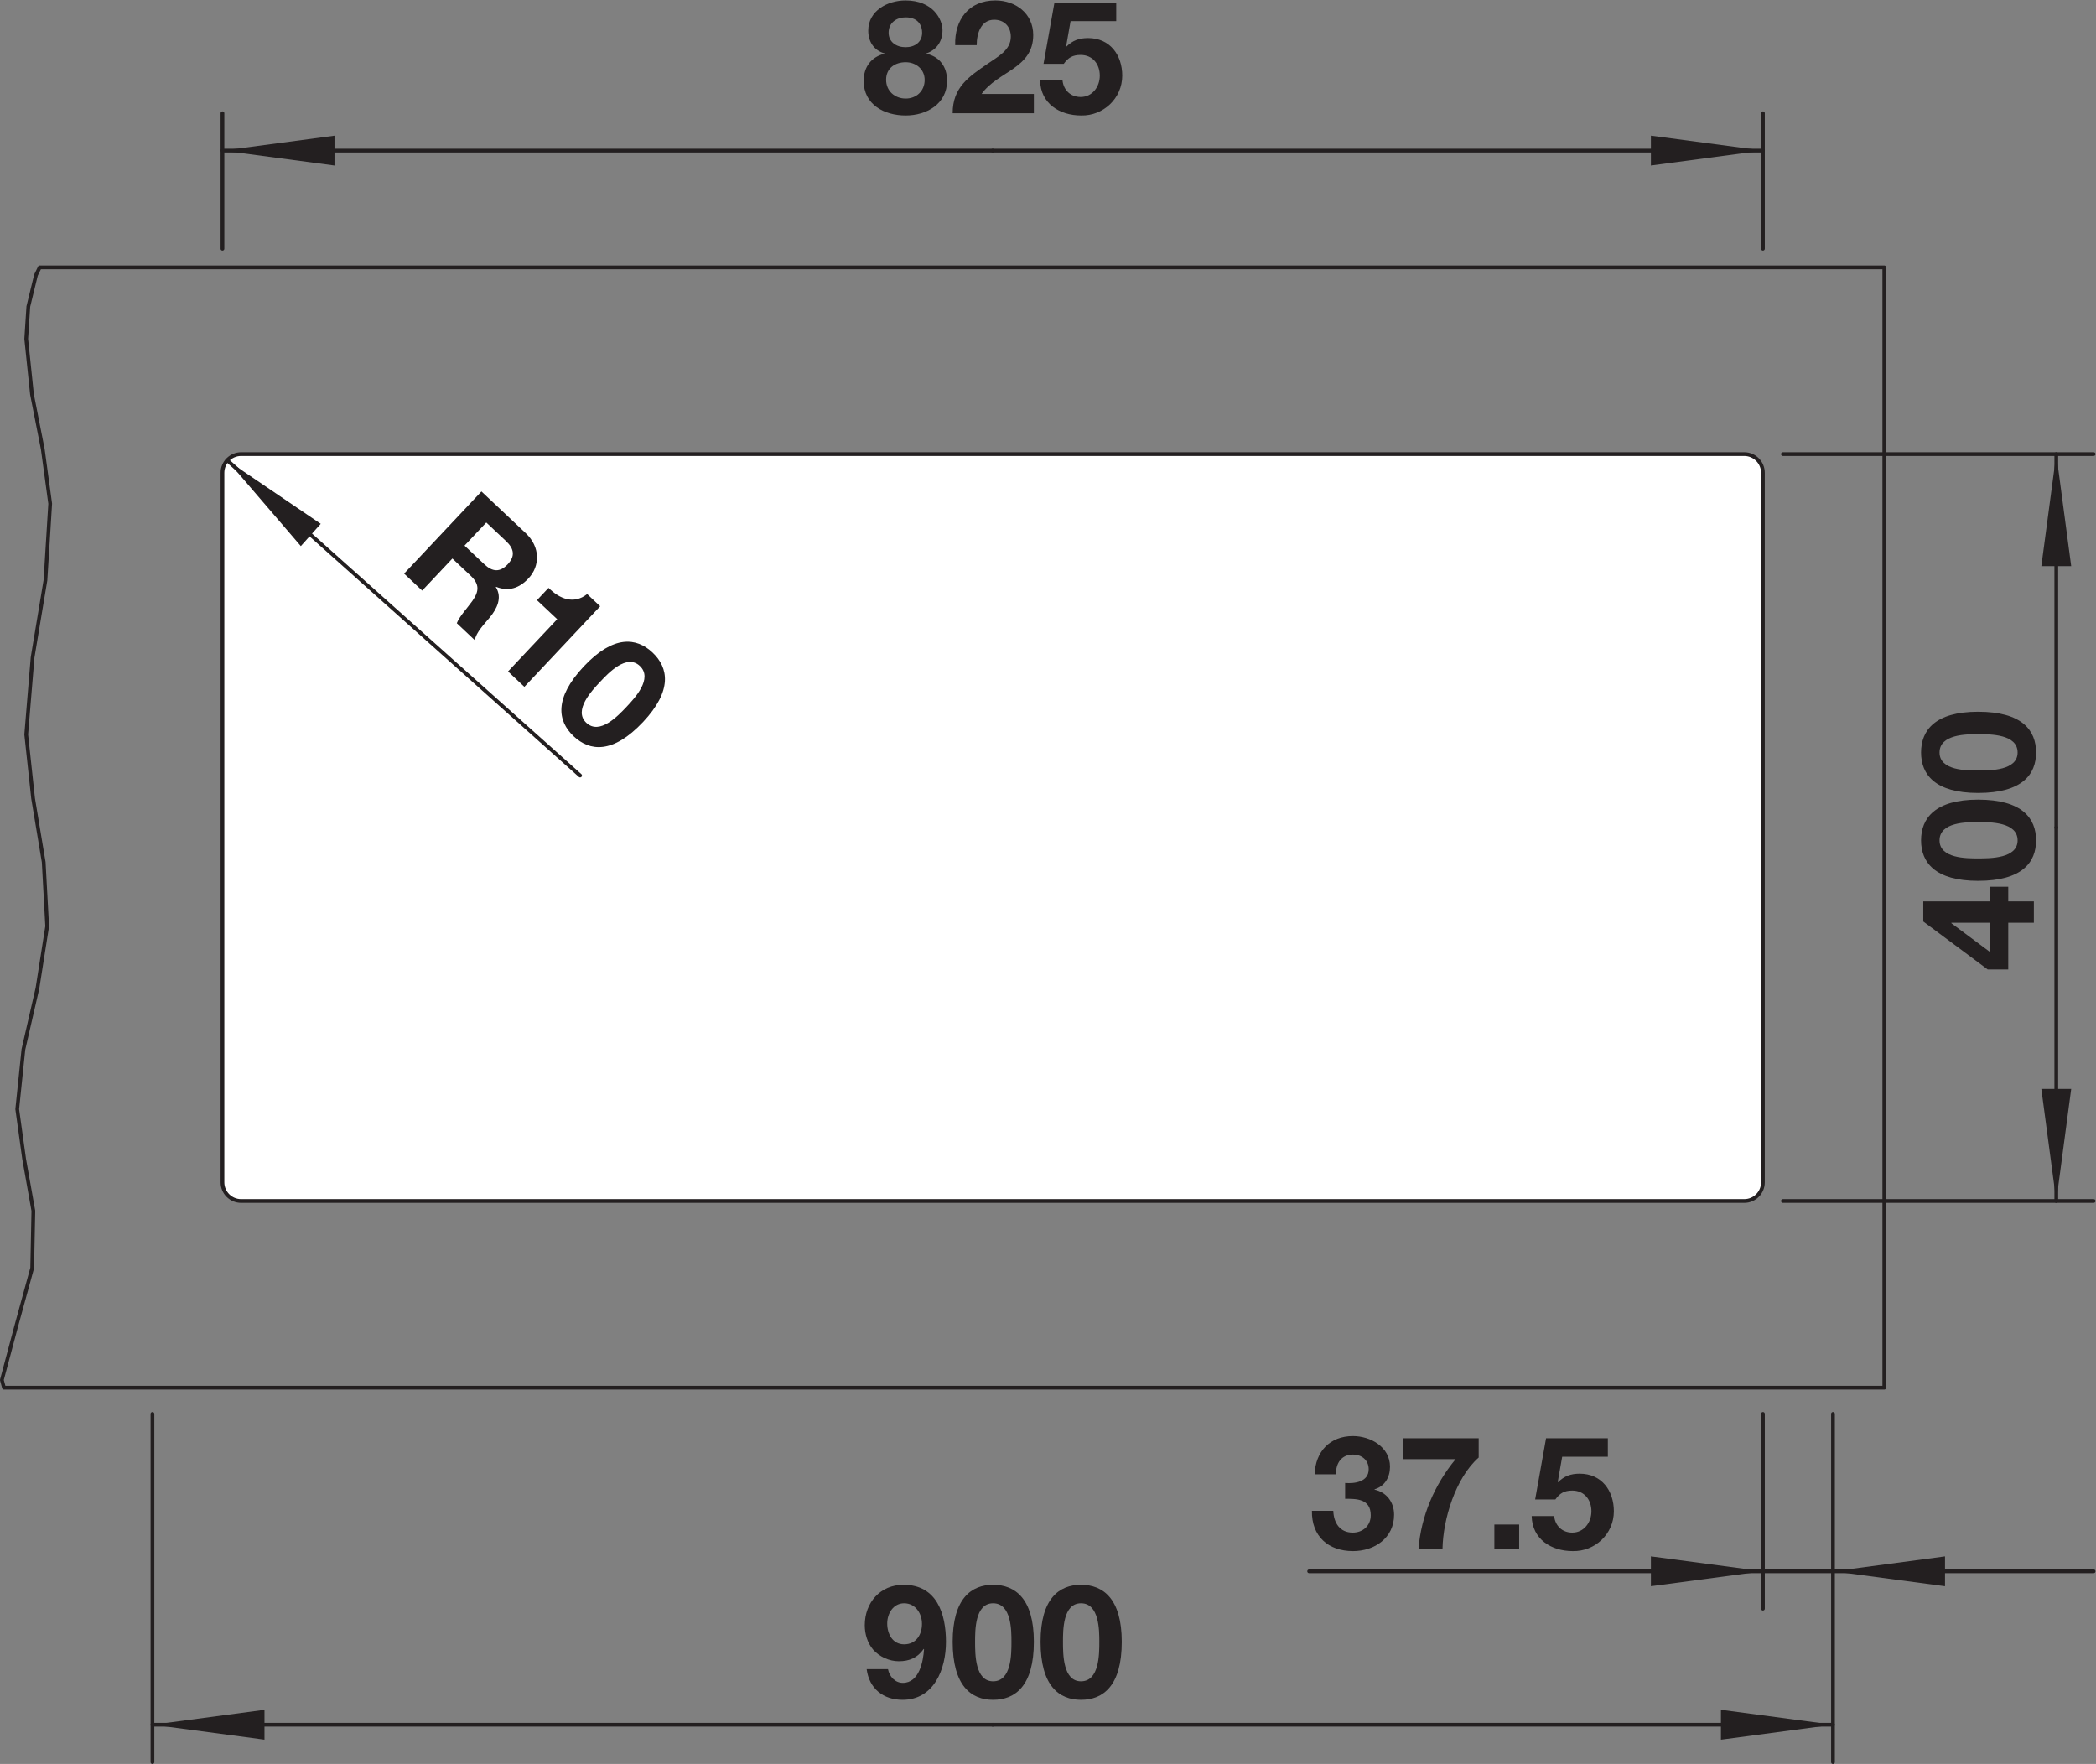 <?xml version="1.0" encoding="UTF-8" standalone="no"?>
<!-- Created with Inkscape (http://www.inkscape.org/) -->

<svg
   version="1.1"
   id="svg2"
   xml:space="preserve"
   width="106.038"
   height="89.24"
   viewBox="0 0 106.038 89.24"
   xmlns="http://www.w3.org/2000/svg"
   xmlns:svg="http://www.w3.org/2000/svg"><rect x="0" y="0" width="106.038" height="89.24" fill="#808080" stroke="none"/><defs
     id="defs6"><clipPath
       clipPathUnits="userSpaceOnUse"
       id="clipPath16"><path
         d="M 0,66.93 H 79.528 V 0 H 0 Z"
         id="path14" /></clipPath><clipPath
       clipPathUnits="userSpaceOnUse"
       id="clipPath108"><path
         d="M 0,66.93 H 79.528 V 0 H 0 Z"
         id="path106" /></clipPath><clipPath
       clipPathUnits="userSpaceOnUse"
       id="clipPath140"><path
         d="M 0,66.93 H 79.528 V 0 H 0 Z"
         id="path138" /></clipPath></defs><g
     id="g8"
     transform="matrix(1.333,0,0,-1.333,0,89.24)"><g
       id="g10"><g
         id="g12"
         clip-path="url(#clipPath16)"><g
           id="g18"
           transform="translate(9.152,21.367)"><path
             d="m 0,0 c -0.392,0 -0.709,0.316 -0.709,0.708 v 26.929 c 0,0.392 0.317,0.709 0.709,0.709 h 57.047 c 0.391,0 0.708,-0.317 0.708,-0.709 V 0.708 C 57.755,0.316 57.438,0 57.047,0 Z"
             style="fill:#ffffff;fill-opacity:1;fill-rule:nonzero;stroke:none"
             id="path20" /></g><g
           id="g22"
           transform="translate(9.152,21.367)"><path
             d="m 0,0 c -0.392,0 -0.709,0.316 -0.709,0.708 v 26.929 c 0,0.392 0.317,0.709 0.709,0.709 h 57.047 c 0.391,0 0.708,-0.317 0.708,-0.709 V 0.708 C 57.755,0.316 57.438,0 57.047,0 Z"
             style="fill:none;stroke:#231f20;stroke-width:0.142;stroke-linecap:round;stroke-linejoin:round;stroke-miterlimit:10;stroke-dasharray:none;stroke-opacity:1"
             id="path24" /></g><g
           id="g26"
           transform="translate(0.888,27.117)"><path
             d="m 0,0 -0.234,-2.265 0.263,-1.896 0.349,-1.962 -0.044,-2.17 -0.611,-2.226 -0.54,-2.024 0.079,-0.294 h 71.364 v 42.52 H 0.62 L 0.477,29.39 0.187,28.197 0.107,26.969 0.326,24.862 0.735,22.785 1.017,20.713 0.837,17.806 0.349,14.88 0.107,11.954 0.368,9.53 0.771,7.107 0.903,4.675 0.534,2.326 Z"
             style="fill:none;stroke:#231f20;stroke-width:0.142;stroke-linecap:round;stroke-linejoin:round;stroke-miterlimit:10;stroke-dasharray:none;stroke-opacity:1"
             id="path28" /></g></g></g><g
       id="g30"
       transform="translate(8.443,57.507)"><path
         d="M 0,0 V 5.141"
         style="fill:none;stroke:#231f20;stroke-width:0.142;stroke-linecap:round;stroke-linejoin:round;stroke-miterlimit:10;stroke-dasharray:none;stroke-opacity:1"
         id="path32" /></g><g
       id="g34"
       transform="translate(66.908,57.507)"><path
         d="M 0,0 V 5.141"
         style="fill:none;stroke:#231f20;stroke-width:0.142;stroke-linecap:round;stroke-linejoin:round;stroke-miterlimit:10;stroke-dasharray:none;stroke-opacity:1"
         id="path36" /></g><g
       id="g38"
       transform="translate(8.443,61.231)"><path
         d="M 0,0 H 29.232"
         style="fill:none;stroke:#231f20;stroke-width:0.142;stroke-linecap:round;stroke-linejoin:round;stroke-miterlimit:10;stroke-dasharray:none;stroke-opacity:1"
         id="path40" /></g><g
       id="g42"
       transform="translate(66.908,61.231)"><path
         d="M 0,0 H -29.232"
         style="fill:none;stroke:#231f20;stroke-width:0.142;stroke-linecap:round;stroke-linejoin:round;stroke-miterlimit:10;stroke-dasharray:none;stroke-opacity:1"
         id="path44" /></g><g
       id="g46"
       transform="translate(8.443,61.231)"><path
         d="M 0,0 4.252,-0.567 V 0.567 Z"
         style="fill:#231f20;fill-opacity:1;fill-rule:nonzero;stroke:none"
         id="path48" /></g><g
       id="g50"
       transform="translate(66.908,61.231)"><path
         d="M 0,0 -4.252,0.567 V -0.567 Z"
         style="fill:#231f20;fill-opacity:1;fill-rule:nonzero;stroke:none"
         id="path52" /></g><g
       id="g54"
       transform="translate(67.666,49.713)"><path
         d="M 0,0 H 11.792"
         style="fill:none;stroke:#231f20;stroke-width:0.142;stroke-linecap:round;stroke-linejoin:round;stroke-miterlimit:10;stroke-dasharray:none;stroke-opacity:1"
         id="path56" /></g><g
       id="g58"
       transform="translate(67.666,21.367)"><path
         d="M 0,0 H 11.792"
         style="fill:none;stroke:#231f20;stroke-width:0.142;stroke-linecap:round;stroke-linejoin:round;stroke-miterlimit:10;stroke-dasharray:none;stroke-opacity:1"
         id="path60" /></g><g
       id="g62"
       transform="translate(78.041,49.713)"><path
         d="M 0,0 V -14.173"
         style="fill:none;stroke:#231f20;stroke-width:0.142;stroke-linecap:round;stroke-linejoin:round;stroke-miterlimit:10;stroke-dasharray:none;stroke-opacity:1"
         id="path64" /></g><g
       id="g66"
       transform="translate(78.041,21.367)"><path
         d="M 0,0 V 14.173"
         style="fill:none;stroke:#231f20;stroke-width:0.142;stroke-linecap:round;stroke-linejoin:round;stroke-miterlimit:10;stroke-dasharray:none;stroke-opacity:1"
         id="path68" /></g><g
       id="g70"
       transform="translate(78.041,49.713)"><path
         d="M 0,0 -0.567,-4.252 H 0.566 Z"
         style="fill:#231f20;fill-opacity:1;fill-rule:nonzero;stroke:none"
         id="path72" /></g><g
       id="g74"
       transform="translate(78.041,21.367)"><path
         d="M 0,0 0.566,4.252 H -0.567 Z"
         style="fill:#231f20;fill-opacity:1;fill-rule:nonzero;stroke:none"
         id="path76" /></g><g
       id="g78"
       transform="translate(8.624,49.476)"><path
         d="M 0,0 13.393,-11.962"
         style="fill:none;stroke:#231f20;stroke-width:0.142;stroke-linecap:round;stroke-linejoin:round;stroke-miterlimit:10;stroke-dasharray:none;stroke-opacity:1"
         id="path80" /></g><g
       id="g82"
       transform="translate(8.624,49.476)"><path
         d="M 0,0 2.793,-3.255 3.549,-2.41 Z"
         style="fill:#231f20;fill-opacity:1;fill-rule:nonzero;stroke:none"
         id="path84" /></g><g
       id="g86"
       transform="translate(66.908,13.287)"><path
         d="M 0,0 V -7.392"
         style="fill:none;stroke:#231f20;stroke-width:0.142;stroke-linecap:round;stroke-linejoin:round;stroke-miterlimit:10;stroke-dasharray:none;stroke-opacity:1"
         id="path88" /></g><g
       id="g90"
       transform="translate(79.458,7.312)"><path
         d="M 0,0 H -29.773"
         style="fill:none;stroke:#231f20;stroke-width:0.142;stroke-linecap:round;stroke-linejoin:round;stroke-miterlimit:10;stroke-dasharray:none;stroke-opacity:1"
         id="path92" /></g><g
       id="g94"
       transform="translate(66.908,7.312)"><path
         d="M 0,0 -4.252,0.567 V -0.566 Z"
         style="fill:#231f20;fill-opacity:1;fill-rule:nonzero;stroke:none"
         id="path96" /></g><g
       id="g98"
       transform="translate(69.566,7.312)"><path
         d="M 0,0 4.252,-0.566 V 0.567 Z"
         style="fill:#231f20;fill-opacity:1;fill-rule:nonzero;stroke:none"
         id="path100" /></g><g
       id="g102"><g
         id="g104"
         clip-path="url(#clipPath108)"><g
           id="g110"
           transform="translate(69.566,13.287)"><path
             d="M 0,0 V -13.216"
             style="fill:none;stroke:#231f20;stroke-width:0.142;stroke-linecap:round;stroke-linejoin:round;stroke-miterlimit:10;stroke-dasharray:none;stroke-opacity:1"
             id="path112" /></g><g
           id="g114"
           transform="translate(5.786,13.287)"><path
             d="M 0,0 V -13.216"
             style="fill:none;stroke:#231f20;stroke-width:0.142;stroke-linecap:round;stroke-linejoin:round;stroke-miterlimit:10;stroke-dasharray:none;stroke-opacity:1"
             id="path116" /></g></g></g><g
       id="g118"
       transform="translate(69.566,1.489)"><path
         d="M 0,0 H -31.89"
         style="fill:none;stroke:#231f20;stroke-width:0.142;stroke-linecap:round;stroke-linejoin:round;stroke-miterlimit:10;stroke-dasharray:none;stroke-opacity:1"
         id="path120" /></g><g
       id="g122"
       transform="translate(5.786,1.489)"><path
         d="M 0,0 H 31.89"
         style="fill:none;stroke:#231f20;stroke-width:0.142;stroke-linecap:round;stroke-linejoin:round;stroke-miterlimit:10;stroke-dasharray:none;stroke-opacity:1"
         id="path124" /></g><g
       id="g126"
       transform="translate(65.314,0.922)"><path
         d="M 0,0 4.252,0.567 0,1.134 Z"
         style="fill:#231f20;fill-opacity:1;fill-rule:nonzero;stroke:none"
         id="path128" /></g><g
       id="g130"
       transform="translate(5.786,1.489)"><path
         d="M 0,0 4.252,-0.567 V 0.567 Z"
         style="fill:#231f20;fill-opacity:1;fill-rule:nonzero;stroke:none"
         id="path132" /></g><g
       id="g134"><g
         id="g136"
         clip-path="url(#clipPath140)"><g
           id="g142"
           transform="translate(34.367,65.155)"><path
             d="M 0,0 C 0.354,0 0.63,0.192 0.63,0.551 0.63,0.768 0.528,1.133 0,1.133 -0.342,1.133 -0.642,0.929 -0.642,0.551 -0.642,0.192 -0.342,0 0,0 m 0.006,-1.949 c 0.408,0 0.72,0.288 0.72,0.707 0,0.402 -0.324,0.672 -0.72,0.672 -0.414,0 -0.743,-0.234 -0.743,-0.665 0,-0.432 0.336,-0.714 0.743,-0.714 M 0,1.775 c 1.043,0 1.403,-0.72 1.403,-1.128 0,-0.413 -0.21,-0.743 -0.611,-0.881 v -0.012 c 0.503,-0.114 0.785,-0.498 0.785,-1.025 0,-0.888 -0.785,-1.32 -1.571,-1.32 -0.809,0 -1.595,0.408 -1.595,1.314 0,0.533 0.294,0.911 0.792,1.031 v 0.012 c -0.408,0.114 -0.618,0.45 -0.618,0.863 0,0.756 0.731,1.146 1.415,1.146"
             style="fill:#231f20;fill-opacity:1;fill-rule:nonzero;stroke:none"
             id="path144" /></g><g
           id="g146"
           transform="translate(36.252,65.233)"><path
             d="m 0,0 c -0.03,0.959 0.516,1.697 1.523,1.697 0.768,0 1.439,-0.491 1.439,-1.313 0,-1.271 -1.349,-1.373 -1.961,-2.237 h 1.985 v -0.731 h -3.082 c 0,0.977 0.6,1.379 1.325,1.876 0.366,0.258 0.882,0.51 0.882,1.026 0,0.402 -0.264,0.647 -0.63,0.647 C 0.978,0.965 0.816,0.444 0.816,0 Z"
             style="fill:#231f20;fill-opacity:1;fill-rule:nonzero;stroke:none"
             id="path148" /></g><g
           id="g150"
           transform="translate(42.364,66.144)"><path
             d="m 0,0 h -1.733 l -0.168,-0.954 0.012,-0.011 c 0.234,0.234 0.486,0.323 0.822,0.323 0.827,0 1.295,-0.641 1.295,-1.427 0,-0.864 -0.719,-1.529 -1.559,-1.511 -0.815,0 -1.541,0.45 -1.559,1.331 h 0.851 c 0.042,-0.377 0.312,-0.629 0.689,-0.629 0.445,0 0.726,0.389 0.726,0.809 0,0.438 -0.27,0.786 -0.726,0.786 -0.305,0 -0.473,-0.102 -0.641,-0.336 h -0.768 l 0.414,2.321 H 0 Z"
             style="fill:#231f20;fill-opacity:1;fill-rule:nonzero;stroke:none"
             id="path152" /></g><g
           id="g154"
           transform="translate(17.63,46.239)"><path
             d="m 0,0 0.751,-0.707 c 0.31,-0.292 0.594,-0.314 0.89,0.001 0.284,0.302 0.246,0.585 -0.064,0.876 L 0.826,0.877 Z M 0.642,2.056 2.323,0.473 C 2.882,-0.054 2.87,-0.775 2.425,-1.246 2.08,-1.613 1.677,-1.753 1.196,-1.563 L 1.188,-1.572 C 1.438,-1.98 1.234,-2.391 0.956,-2.729 0.784,-2.938 0.426,-3.301 0.392,-3.59 l -0.685,0.646 c 0.106,0.27 0.394,0.567 0.593,0.848 0.261,0.373 0.269,0.637 -0.075,0.961 l -0.686,0.645 -1.146,-1.217 -0.686,0.645 z"
             style="fill:#231f20;fill-opacity:1;fill-rule:nonzero;stroke:none"
             id="path156" /></g><g
           id="g158"
           transform="translate(19.901,40.88)"><path
             d="M 0,0 -0.62,0.584 1.246,2.566 0.478,3.289 0.918,3.756 C 1.338,3.336 1.875,3.119 2.384,3.521 L 2.877,3.057 Z"
             style="fill:#231f20;fill-opacity:1;fill-rule:nonzero;stroke:none"
             id="path160" /></g><g
           id="g162"
           transform="translate(22.252,39.516)"><path
             d="M 0,0 C 0.507,-0.478 1.209,0.269 1.534,0.614 1.834,0.933 2.538,1.68 2.031,2.157 1.529,2.63 0.83,1.879 0.53,1.56 0.205,1.215 -0.498,0.469 0,0 M 2.512,2.667 C 3.123,2.093 3.276,1.223 2.154,0.03 1.007,-1.187 0.13,-1.087 -0.481,-0.511 -1.087,0.06 -1.237,0.925 -0.09,2.144 1.032,3.335 1.905,3.239 2.512,2.667"
             style="fill:#231f20;fill-opacity:1;fill-rule:nonzero;stroke:none"
             id="path164" /></g><g
           id="g166"
           transform="translate(34.991,5.32)"><path
             d="m 0,0 c 0,0.391 -0.246,0.779 -0.678,0.779 -0.407,0 -0.641,-0.383 -0.641,-0.767 0,-0.396 0.203,-0.791 0.641,-0.791 C -0.222,-0.779 0,-0.414 0,0 m -1.29,-1.721 c 0.055,-0.282 0.27,-0.521 0.564,-0.521 0.624,0 0.774,0.814 0.804,1.277 l -0.012,0.012 c -0.234,-0.336 -0.54,-0.468 -0.948,-0.468 -0.36,0 -0.725,0.168 -0.965,0.432 -0.222,0.258 -0.324,0.599 -0.324,0.935 0,0.858 0.588,1.535 1.469,1.535 1.271,0 1.613,-1.109 1.613,-2.17 0,-1.032 -0.455,-2.196 -1.649,-2.196 -0.725,0 -1.265,0.42 -1.361,1.164 z"
             style="fill:#231f20;fill-opacity:1;fill-rule:nonzero;stroke:none"
             id="path168" /></g><g
           id="g170"
           transform="translate(37.691,3.137)"><path
             d="m 0,0 c 0.696,0 0.696,1.025 0.696,1.499 0,0.438 0,1.463 -0.696,1.463 -0.689,0 -0.684,-1.025 -0.684,-1.463 C -0.684,1.025 -0.684,0 0,0 m 0,3.664 c 0.839,0 1.547,-0.528 1.547,-2.165 0,-1.673 -0.708,-2.201 -1.547,-2.201 -0.833,0 -1.535,0.528 -1.535,2.201 0,1.637 0.702,2.165 1.535,2.165"
             style="fill:#231f20;fill-opacity:1;fill-rule:nonzero;stroke:none"
             id="path172" /></g><g
           id="g174"
           transform="translate(41.027,3.137)"><path
             d="m 0,0 c 0.695,0 0.695,1.025 0.695,1.499 0,0.438 0,1.463 -0.695,1.463 -0.689,0 -0.684,-1.025 -0.684,-1.463 C -0.684,1.025 -0.684,0 0,0 m 0,3.664 c 0.839,0 1.547,-0.528 1.547,-2.165 0,-1.673 -0.708,-2.201 -1.547,-2.201 -0.834,0 -1.535,0.528 -1.535,2.201 0,1.637 0.701,2.165 1.535,2.165"
             style="fill:#231f20;fill-opacity:1;fill-rule:nonzero;stroke:none"
             id="path176" /></g><g
           id="g178"
           transform="translate(51.051,10.664)"><path
             d="m 0,0 c 0.365,-0.03 0.894,0.042 0.894,0.521 0,0.361 -0.283,0.558 -0.594,0.558 -0.432,0 -0.654,-0.317 -0.648,-0.749 h -0.809 c 0.029,0.863 0.581,1.451 1.451,1.451 0.671,0 1.409,-0.414 1.409,-1.164 0,-0.401 -0.198,-0.743 -0.588,-0.857 v -0.012 c 0.462,-0.102 0.743,-0.479 0.743,-0.953 0,-0.882 -0.743,-1.38 -1.558,-1.38 -0.942,0 -1.577,0.564 -1.56,1.529 h 0.81 c 0.018,-0.456 0.246,-0.827 0.738,-0.827 0.384,0 0.684,0.258 0.684,0.659 C 0.972,-0.588 0.414,-0.6 0,-0.6 Z"
             style="fill:#231f20;fill-opacity:1;fill-rule:nonzero;stroke:none"
             id="path180" /></g><g
           id="g182"
           transform="translate(56.12,11.63)"><path
             d="m 0,0 c -0.881,-0.774 -1.354,-2.345 -1.373,-3.467 h -0.911 c 0.096,1.247 0.611,2.441 1.409,3.406 H -2.866 V 0.731 H 0 Z"
             style="fill:#231f20;fill-opacity:1;fill-rule:nonzero;stroke:none"
             id="path184" /></g><path
           d="m 56.715,9.087 h 0.941 V 8.163 h -0.941 z"
           style="fill:#231f20;fill-opacity:1;fill-rule:nonzero;stroke:none"
           id="path186" /><g
           id="g188"
           transform="translate(61.022,11.659)"><path
             d="m 0,0 h -1.733 l -0.168,-0.953 0.012,-0.012 c 0.234,0.234 0.486,0.323 0.822,0.323 0.827,0 1.295,-0.641 1.295,-1.426 0,-0.865 -0.719,-1.53 -1.559,-1.512 -0.815,0 -1.541,0.45 -1.56,1.331 h 0.852 c 0.042,-0.377 0.312,-0.629 0.689,-0.629 0.445,0 0.726,0.39 0.726,0.81 0,0.437 -0.27,0.785 -0.726,0.785 -0.305,0 -0.473,-0.102 -0.641,-0.336 h -0.768 l 0.414,2.321 H 0 Z"
             style="fill:#231f20;fill-opacity:1;fill-rule:nonzero;stroke:none"
             id="path190" /></g><g
           id="g192"
           transform="translate(74.06,31.926)"><path
             d="M 0,0 V -0.019 L 1.457,-1.104 V 0 Z M 2.158,0 V -1.774 H 1.379 L -1.067,0.048 V 0.81 H 1.457 V 1.367 H 2.158 V 0.81 H 3.13 V 0 Z"
             style="fill:#231f20;fill-opacity:1;fill-rule:nonzero;stroke:none"
             id="path194" /></g><g
           id="g196"
           transform="translate(76.573,35.052)"><path
             d="m 0,0 c 0,0.696 -1.025,0.696 -1.499,0.696 -0.438,0 -1.464,0 -1.464,-0.696 0,-0.689 1.026,-0.684 1.464,-0.684 0.474,0 1.499,0 1.499,0.684 m -3.664,0 c 0,0.839 0.527,1.547 2.165,1.547 1.673,0 2.2,-0.708 2.2,-1.547 0,-0.833 -0.527,-1.535 -2.2,-1.535 -1.638,0 -2.165,0.702 -2.165,1.535"
             style="fill:#231f20;fill-opacity:1;fill-rule:nonzero;stroke:none"
             id="path198" /></g><g
           id="g200"
           transform="translate(76.573,38.388)"><path
             d="m 0,0 c 0,0.696 -1.025,0.696 -1.499,0.696 -0.438,0 -1.464,0 -1.464,-0.696 0,-0.689 1.026,-0.684 1.464,-0.684 0.474,0 1.499,0 1.499,0.684 m -3.664,0 c 0,0.839 0.527,1.547 2.165,1.547 1.673,0 2.2,-0.708 2.2,-1.547 0,-0.833 -0.527,-1.535 -2.2,-1.535 -1.638,0 -2.165,0.702 -2.165,1.535"
             style="fill:#231f20;fill-opacity:1;fill-rule:nonzero;stroke:none"
             id="path202" /></g></g></g></g></svg>
